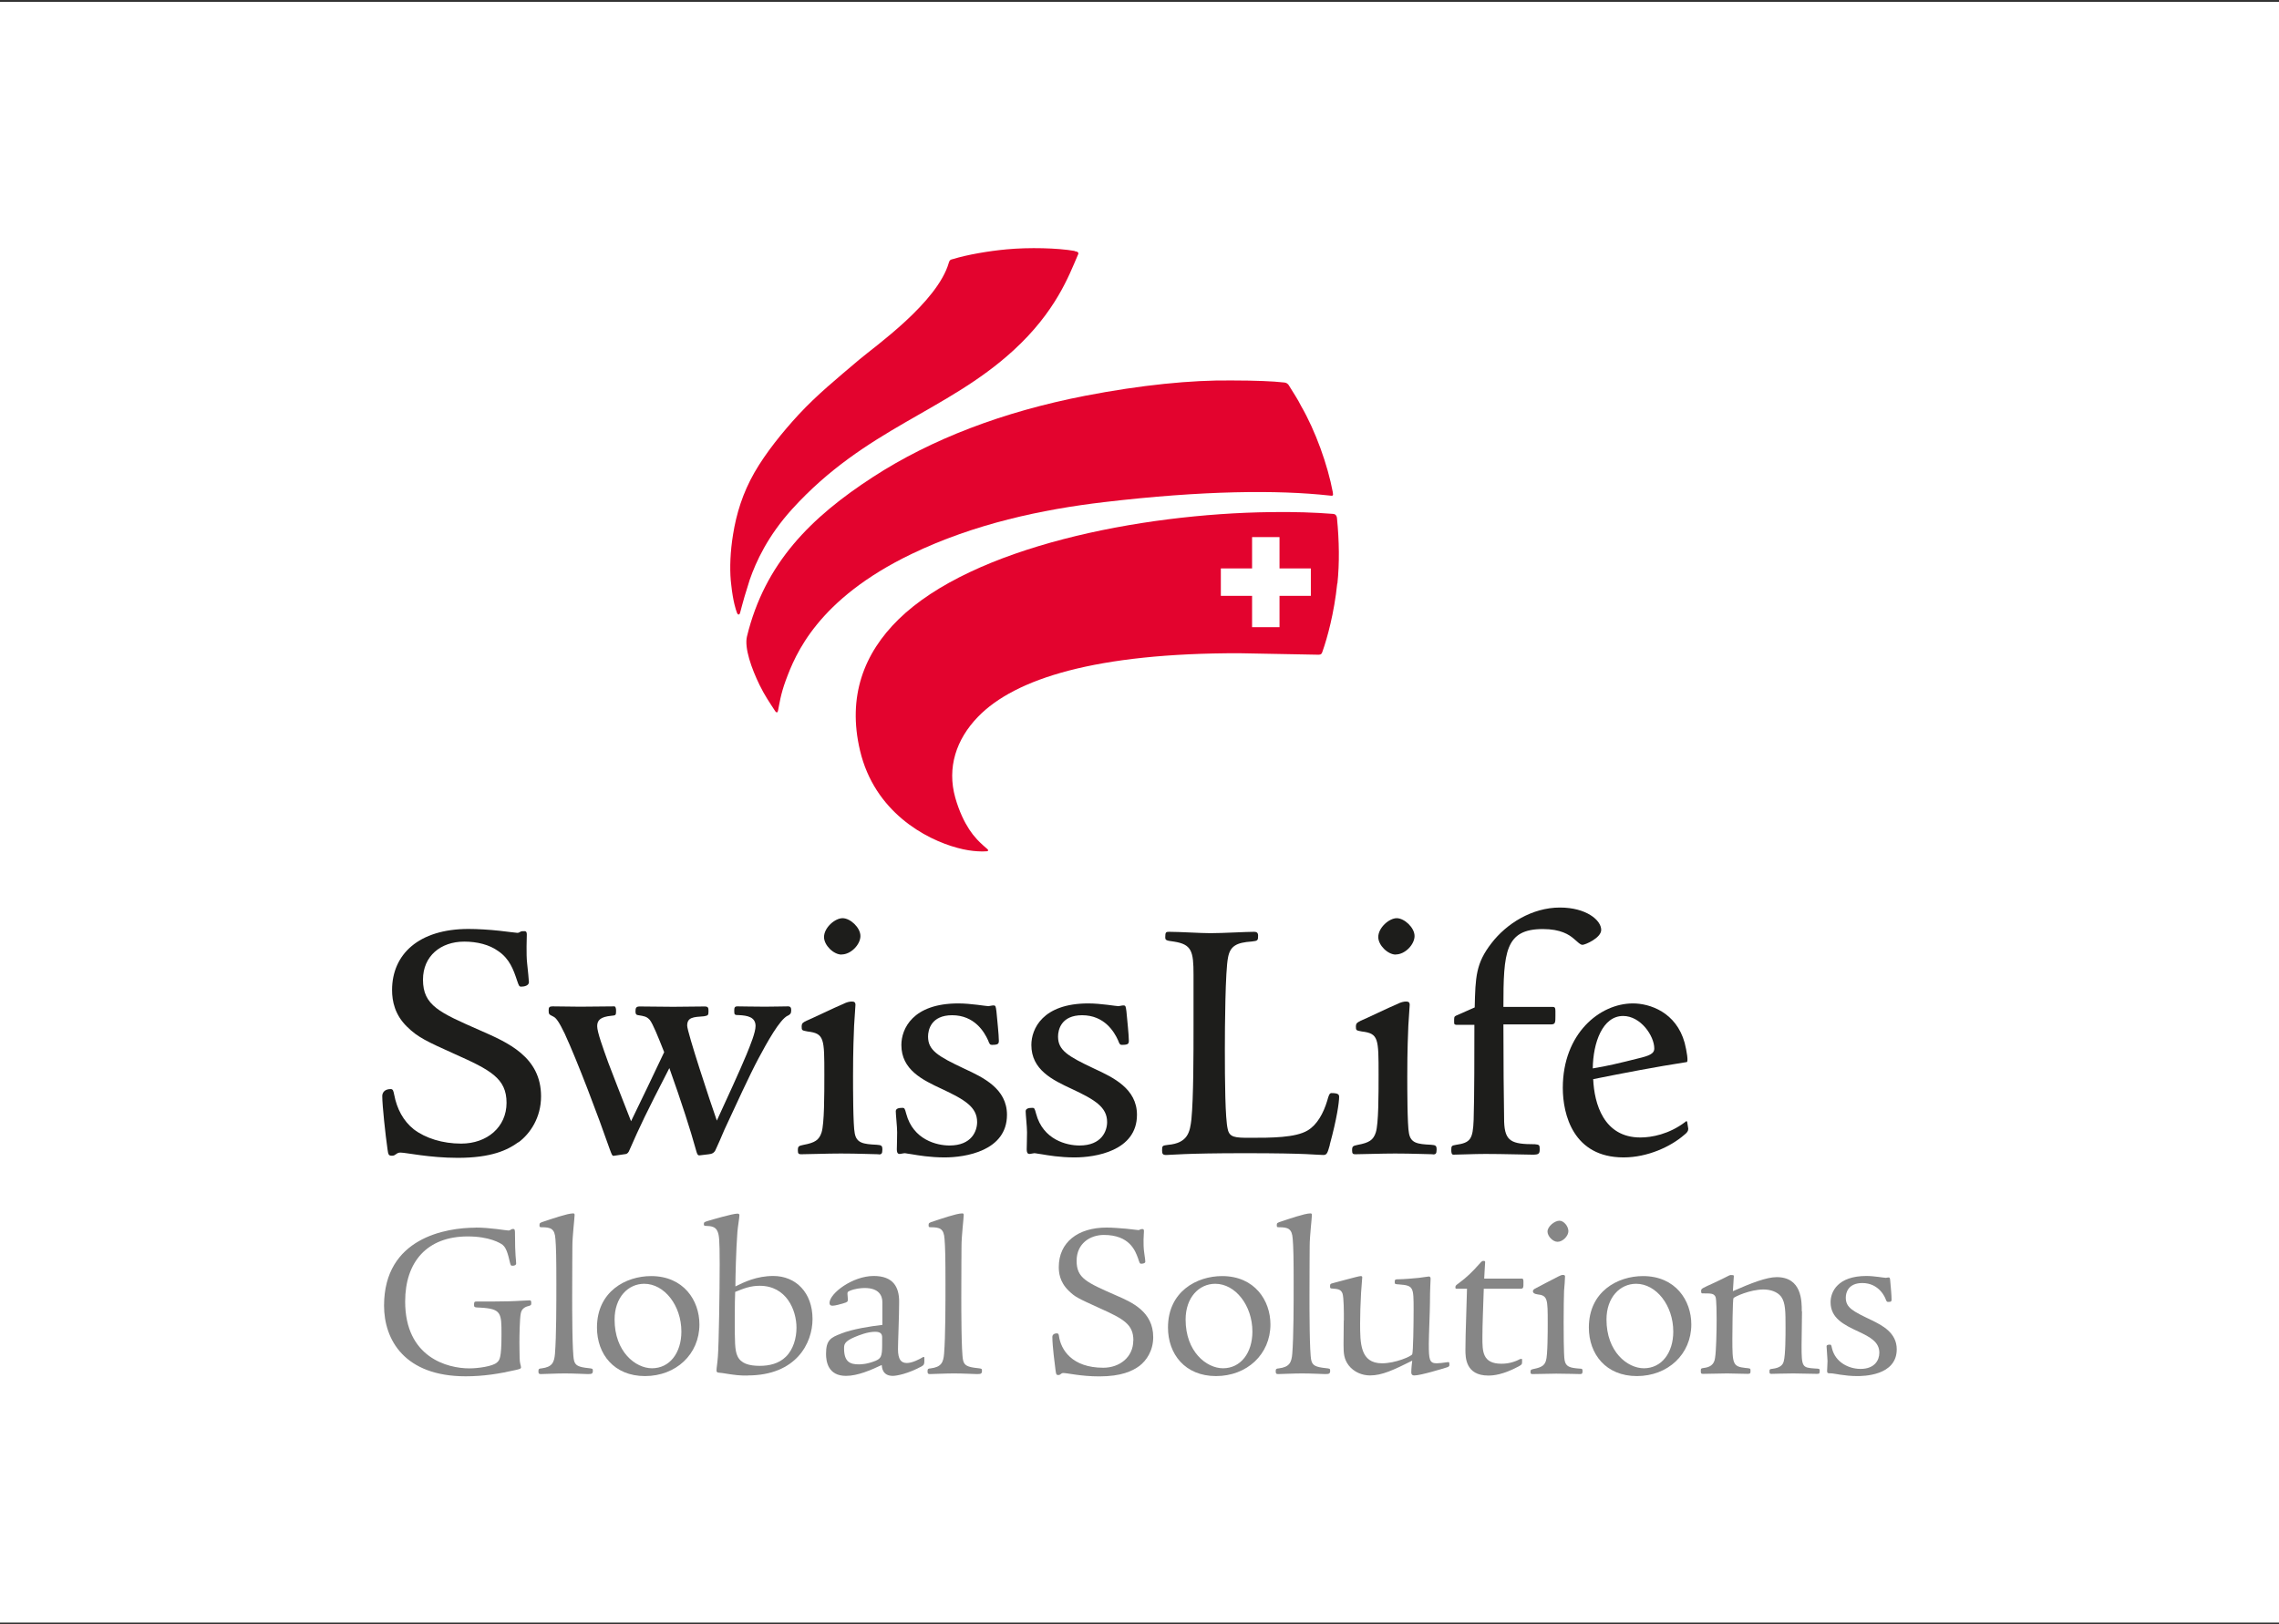 <?xml version="1.0" encoding="UTF-8"?>
<svg id="Layer_1" data-name="Layer 1" xmlns="http://www.w3.org/2000/svg" viewBox="0 0 216 154">
  <rect x="0" y="0" width="216" height="154" fill="#333333" stroke="none"/>
  <rect x="-.12" y=".18" width="216.24" height="153.65" style="fill: #fff;"/>
  <g>
    <path d="M45.07,116.38c1.4,0,2.9.28,3.14.28.15,0,.24-.15.41-.15.19,0,.19.13.19.52,0,2.06.11,2.41.11,2.75,0,.15-.13.22-.36.22-.15,0-.17-.04-.28-.52-.24-1.07-.47-1.31-.64-1.46-.22-.17-1.25-.8-3.31-.8-3.85,0-5.93,2.41-5.93,6.17,0,5.31,4.02,6.34,6.08,6.34.82,0,2.23-.19,2.62-.56.24-.21.43-.36.43-2.64,0-2.04,0-2.45-2-2.56-.54-.02-.6-.02-.6-.26,0-.26.02-.32.24-.32,1.25,0,2.43,0,3.01-.02.88-.02,1.7-.09,2.02-.09.15,0,.15.13.15.24,0,.19,0,.21-.19.28-.26.06-.71.19-.8.71-.11.49-.13,2.26-.13,2.79,0,.71.02,1.12.02,1.42,0,.54.13.75.13.9,0,.13-.09.17-.49.26-1.57.36-3.07.6-4.75.6-5.8,0-7.74-3.46-7.74-6.7,0-6.45,5.91-7.39,8.68-7.39Z" style="fill: #868686;"/>
    <path d="M52.64,117.45c-.06-.97-.45-1.1-1.29-1.1-.19,0-.22-.02-.22-.19,0-.22.04-.24.52-.39.58-.19,2.13-.73,2.64-.73.11,0,.17,0,.17.15,0,.28-.21,2.02-.21,2.92s-.02,1.87-.02,4.83c0,1.12,0,5.33.17,6.02.11.49.41.65,1.4.75.34.04.39.04.39.24,0,.3-.11.32-.49.32-.28,0-1.25-.06-2.17-.06-.82,0-1.93.06-2.26.06-.19,0-.24-.04-.24-.26,0-.24.06-.26.3-.28,1.01-.13,1.2-.56,1.27-1.4.13-1.63.13-4.77.13-6.58,0-2.47-.02-3.46-.09-4.32Z" style="fill: #868686;"/>
    <path d="M61.71,120.98c3.09,0,4.58,2.32,4.58,4.58,0,2.84-2.23,4.9-5.16,4.9s-4.55-2.08-4.55-4.6c0-3.42,2.73-4.88,5.13-4.88ZM61.79,129.72c1.7,0,2.79-1.48,2.79-3.48,0-2.47-1.61-4.53-3.52-4.53-1.53,0-2.81,1.29-2.81,3.39,0,3.05,1.98,4.62,3.55,4.62Z" style="fill: #868686;"/>
    <path d="M70.86,130.41c-.77,0-1.07-.02-2.41-.24-.3-.04-.54,0-.54-.22,0-.28.06-.49.13-1.33.09-1.14.17-6.17.17-8.77,0-2.43-.06-2.73-.19-3.07-.19-.52-.67-.54-1.12-.56-.13,0-.19-.02-.19-.15,0-.19.04-.21.32-.3.49-.15,2.41-.71,2.86-.71.06,0,.19,0,.19.15,0,.24-.15,1.07-.19,1.59-.13,1.7-.19,4.34-.19,5.16.82-.41,2.02-.99,3.59-.99,2.15,0,3.72,1.59,3.72,4.08,0,2.3-1.55,5.35-6.15,5.35ZM72,121.9c-.86,0-1.48.24-2.32.58-.02.6-.04.99-.04,2.54,0,2.19,0,3.01.26,3.55.32.69,1.07.92,2.11.92.9,0,1.81-.21,2.47-.86.71-.69,1.01-1.78,1.01-2.75,0-1.7-.97-3.98-3.48-3.98Z" style="fill: #868686;"/>
    <path d="M79.72,126.43c1.1-.43,2.75-.69,3.91-.82v-2.15c0-.62-.32-1.35-1.68-1.35-.34,0-.95.06-1.44.28-.17.06-.19.15-.19.26,0,.15.04.34.04.58,0,.19-.11.24-.39.32-.28.09-.82.24-1.07.24-.19,0-.28-.09-.28-.26,0-.9,2.17-2.56,4.19-2.56,1.83,0,2.41,1.03,2.41,2.43s-.11,3.87-.11,4.49c0,1.01.3,1.33.84,1.33.49,0,1.14-.32,1.57-.58l.09.04v.32c0,.28-.02.41-.26.54-1.31.71-2.38.9-2.73.9-.99,0-1.03-.8-1.05-1.03-1.05.49-2.28,1.03-3.39,1.03-1.68,0-1.89-1.33-1.89-2.08,0-1.31.43-1.55,1.44-1.93ZM83.61,126.8c0-.32-.13-.54-.67-.54-.71,0-1.5.32-1.91.49-1.03.43-1.03.73-1.03,1.1,0,1.29.6,1.5,1.4,1.5.24,0,.8-.02,1.59-.34.49-.22.62-.39.62-1.5v-.71Z" style="fill: #868686;"/>
    <path d="M89.52,117.45c-.06-.97-.45-1.1-1.29-1.1-.19,0-.22-.02-.22-.19,0-.22.04-.24.52-.39.58-.19,2.13-.73,2.64-.73.11,0,.17,0,.17.15,0,.28-.21,2.02-.21,2.92s-.02,1.87-.02,4.83c0,1.12,0,5.33.17,6.02.11.49.41.65,1.4.75.34.04.39.04.39.24,0,.3-.11.32-.49.32-.28,0-1.25-.06-2.17-.06-.82,0-1.93.06-2.26.06-.19,0-.24-.04-.24-.26,0-.24.06-.26.3-.28,1.01-.13,1.2-.56,1.27-1.4.13-1.63.13-4.77.13-6.58,0-2.47-.02-3.46-.09-4.32Z" style="fill: #868686;"/>
    <path d="M107.42,127.08c0-1.5-.88-2.02-3.18-3.05-2.13-.97-2.34-1.07-2.94-1.65-.9-.86-.95-1.8-.95-2.26,0-2.34,1.81-3.74,4.53-3.74.54,0,1.27.06,1.87.11.6.06,1.07.13,1.14.13.09,0,.13-.02.17-.06.06-.02.11-.04.21-.04.15,0,.15.09.15.24,0,.22-.11,1.14.04,2.11.06.41.09.62.09.75,0,.15-.26.19-.39.19s-.15-.06-.3-.52c-.26-.71-.8-2.21-3.24-2.21-1.29,0-2.58.8-2.58,2.45s.92,2.04,3.76,3.29c1.48.64,3.5,1.53,3.5,3.95,0,1.29-.65,2.23-1.31,2.73-.67.49-1.72.99-3.8.99-1.76,0-3.01-.32-3.42-.32-.22,0-.24.19-.45.19s-.22-.04-.28-.47c-.06-.49-.3-2.26-.3-3.14,0-.24.21-.34.43-.34.13,0,.17.09.19.21.17,1.35,1.25,3.05,4.21,3.05,1.55,0,2.84-1.01,2.84-2.58Z" style="fill: #868686;"/>
    <path d="M115.83,120.98c3.09,0,4.58,2.32,4.58,4.58,0,2.84-2.23,4.9-5.16,4.9s-4.55-2.08-4.55-4.6c0-3.42,2.73-4.88,5.13-4.88ZM115.91,129.72c1.7,0,2.79-1.48,2.79-3.48,0-2.47-1.61-4.53-3.52-4.53-1.53,0-2.81,1.29-2.81,3.39,0,3.05,1.98,4.62,3.55,4.62Z" style="fill: #868686;"/>
    <path d="M122.52,117.45c-.06-.97-.45-1.1-1.29-1.1-.19,0-.22-.02-.22-.19,0-.22.04-.24.52-.39.58-.19,2.13-.73,2.64-.73.11,0,.17,0,.17.15,0,.28-.21,2.02-.21,2.92s-.02,1.87-.02,4.83c0,1.12,0,5.33.17,6.02.11.49.41.65,1.4.75.34.04.39.04.39.24,0,.3-.11.32-.49.32-.28,0-1.25-.06-2.17-.06-.82,0-1.93.06-2.26.06-.19,0-.24-.04-.24-.26,0-.24.06-.26.3-.28,1.01-.13,1.2-.56,1.27-1.4.13-1.63.13-4.77.13-6.58,0-2.47-.02-3.46-.09-4.32Z" style="fill: #868686;"/>
    <path d="M127.37,125.19c0-.86,0-2.15-.13-2.56-.15-.41-.47-.43-.99-.47-.17,0-.19-.06-.19-.19,0-.24.02-.26.34-.34.28-.06,2.34-.65,2.56-.65.15,0,.15.06.15.13,0,.13-.06.67-.11,1.46-.06,1.18-.09,2-.09,2.88,0,1.89,0,3.8,2.08,3.8,1.27,0,2.79-.67,2.86-.86.09-.24.13-2.79.13-4.17,0-2.21,0-2.34-1.38-2.45-.39-.02-.41-.04-.41-.21,0-.26.02-.28.45-.28.34,0,1.5-.09,1.83-.13.22-.02.86-.13.95-.13.13,0,.17.09.17.21,0,.28-.06.92-.06,2.26,0,.73-.11,3.2-.11,3.93,0,1.48.06,1.83.75,1.83.22,0,.56-.04,1.05-.11.13-.02.15.02.15.19.02.13,0,.24-.22.3-.47.15-2.51.77-3.09.77-.13,0-.3-.02-.3-.3,0-.32.06-.92.09-1.1-1.76.88-2.86,1.4-4,1.4-.75,0-1.53-.32-2.02-.95-.45-.6-.49-1.12-.49-1.98l.02-2.3Z" style="fill: #868686;"/>
    <path d="M144.17,121.21c.22,0,.22.09.22.39,0,.47,0,.58-.28.58h-3.48c-.06,1.98-.13,3.35-.13,4.64s0,2.47,1.81,2.47c.86,0,1.44-.28,1.78-.45h.17v.3c0,.21-.04.24-.34.41-1.48.79-2.39.86-2.86.86-2.17,0-2.17-1.74-2.17-2.45l.02-1.38.13-4.4h-1.01c-.06,0-.09-.04-.09-.13,0-.17.04-.19.39-.45.62-.45,1.23-1.03,1.87-1.76.24-.26.26-.3.41-.3.09,0,.15.02.15.11,0,.13-.09,1.31-.09,1.57h3.5Z" style="fill: #868686;"/>
    <path d="M145.58,122.12c.09-.04,1.83-.97,2.11-1.1.22-.11.32-.15.45-.15.19,0,.19.09.19.17,0,.15-.06,1.12-.09,1.33-.02.54-.04,1.61-.04,2.97,0,.67,0,3.12.09,3.61.11.64.52.73,1.4.8.28,0,.3.04.3.26,0,.19-.04.26-.22.26-.26,0-1.31-.04-2.26-.04-.36,0-1.93.04-2.26.04-.15,0-.19-.04-.19-.19,0-.22.04-.24.32-.3.77-.15,1.01-.36,1.14-.77.17-.47.17-2.86.17-3.55,0-2.32,0-2.64-.99-2.75q-.41-.06-.41-.28c0-.19.17-.24.28-.3ZM147.8,115.73c.43,0,.85.54.85.99s-.52,1.01-1.03,1.01c-.45,0-.95-.54-.95-.97,0-.49.68-1.03,1.13-1.03Z" style="fill: #868686;"/>
    <path d="M155.72,120.98c3.09,0,4.58,2.32,4.58,4.58,0,2.84-2.23,4.9-5.16,4.9s-4.55-2.08-4.55-4.6c0-3.42,2.73-4.88,5.13-4.88ZM155.8,129.72c1.7,0,2.79-1.48,2.79-3.48,0-2.47-1.61-4.53-3.52-4.53-1.53,0-2.81,1.29-2.81,3.39,0,3.05,1.98,4.62,3.55,4.62Z" style="fill: #868686;"/>
    <path d="M170.79,124.33c0,.8-.04,2.77-.04,3.22,0,2.06.06,2.11,1.25,2.19.43.02.47.02.47.21,0,.3-.06.3-.3.3-.69,0-1.48-.04-2.21-.04-.92,0-1.76.04-2.06.04-.17,0-.19-.04-.19-.22s0-.24.28-.26c.73-.09.99-.37,1.07-.71.17-.62.17-2.47.17-3.22,0-1.48,0-2.32-.41-2.9-.37-.49-1.05-.69-1.68-.69-1.27,0-2.75.69-2.84.82-.09.11-.11,3.42-.11,3.85,0,2.41.04,2.64,1.25,2.77.43.04.47.04.47.22,0,.28,0,.34-.28.34-.54,0-1.4-.04-1.93-.04-.37,0-1.93.04-2.26.04-.19,0-.24-.02-.24-.22,0-.28,0-.3.28-.34.54-.06.99-.28,1.07-.95.11-.65.15-2.58.15-3.59,0-.36,0-2-.11-2.21-.17-.32-.39-.32-1.23-.32-.09,0-.13-.02-.13-.24s.09-.24,1.25-.77c1.29-.6,1.42-.73,1.55-.73.17,0,.3,0,.3.09,0,.28-.09,1.2-.09,1.44,1.74-.77,3.2-1.33,4.15-1.33,2.38,0,2.38,2.26,2.38,3.24Z" style="fill: #868686;"/>
    <path d="M178.72,121.15c.06,0,.17-.04.26-.04.13,0,.15.04.17.3.06.64.13,1.42.13,1.78,0,.19-.04.24-.32.24-.13,0-.15-.04-.24-.26-.04-.13-.6-1.53-2.21-1.53-1.33,0-1.57.9-1.57,1.38,0,.97.67,1.29,2.51,2.17.9.45,2.32,1.14,2.32,2.73,0,2.54-3.24,2.54-3.76,2.54-1.2,0-2.17-.26-2.47-.26-.28,0-.37,0-.37-.22,0-.15.04-.73.04-.95s-.09-1.25-.09-1.38c0-.11.06-.17.32-.17.11,0,.13.04.19.34.32,1.35,1.61,1.96,2.71,1.96,1.33,0,1.78-.82,1.78-1.53,0-1.01-.84-1.48-2-2.02-1.38-.64-2.62-1.27-2.62-2.77,0-1.01.69-2.49,3.39-2.49.77,0,1.61.17,1.81.17Z" style="fill: #868686;"/>
    <path d="M120.46,48.75h0c-12.51.16-28.23,3.34-35.14,10.1-3.5,3.42-4.71,7.54-3.6,12.24,1.23,5.21,5.49,8.11,9.07,9.08,1.29.36,2.24.34,2.49.33-.19-.17-.82-.77-.82-.77l-.77-.99c-.57-.88-1.02-1.91-1.35-3.06-.2-.71-.3-1.42-.3-2.12,0-2.06.85-4.05,2.5-5.76,3.92-4.06,12.3-6.11,24.92-6.1,0,0,7.45.14,7.45.14,0,0,.18-.02.18-.02.02-.02.09-.2.09-.2.24-.67,1.04-3.11,1.37-6.34.19-1.83.18-3.89-.04-6.11l-.07-.2-.11-.04c-1.75-.14-3.67-.2-5.86-.17h0Z" style="fill: #fff;"/>
    <path d="M95.43,23.86h0c-1.76.16-3.72.51-5,.9,0,0-.1.03-.1.03l-.12.04h0s-.07.14-.07.14c-.94,3.28-5.48,6.85-7.66,8.57l-.91.73-.77.65c-1.76,1.48-3.42,2.88-4.96,4.54-1.23,1.33-2.94,3.35-4.14,5.43-.99,1.73-1.65,3.63-2.01,5.8-.18,1.06-.27,2.15-.27,3.15,0,.4.01.79.04,1.16l.03.36c.11,1.02.28,1.9.48,2.49,0,0,0,0,0,0,.03-.09.06-.22.06-.22l.31-1.13s.09-.31.09-.31l.41-1.32c.88-2.52,2.21-4.74,4.07-6.78,3.96-4.35,8.11-6.73,12.13-9.03,3.12-1.79,6.07-3.48,8.82-5.99,3.7-3.38,5.05-6.57,5.86-8.47,0,0,.25-.58.25-.59-.01.04-.18,0-.18,0-1.62-.29-4.31-.35-6.39-.14h0Z" style="fill: #fff;"/>
    <path d="M102.9,37.72h0c-7.77,1.51-14.51,4.08-20.02,7.66-6.84,4.44-10.39,8.92-11.87,14.99-.03.14-.05.3-.05.48,0,.93.43,2.36,1.22,3.99.42.87.87,1.55,1.3,2.2,0,0,.04.06.08.12.01-.1.03-.21.03-.21.1-.57.26-1.43.68-2.56.85-2.29,2.85-7.67,12.02-12.09,5.13-2.47,11.14-4.09,18.35-4.94,8.5-1,15.89-1.22,21.37-.63.02,0,.06,0,.1,0,0-.02,0-.05,0-.05-.5-2.67-1.68-5.86-2.99-8.12,0-.02-.88-1.51-.88-1.51l-.24-.38s-.08-.12-.08-.12c0,0-.08-.07-.08-.07,0,0-.28-.06-.28-.06-.73-.09-2.48-.18-4.82-.18-3.94-.05-8.73.45-13.86,1.45h0ZM126.16,46.75s.06,0,.06,0c-.03,0-.05,0-.06,0h0Z" style="fill: #fff;"/>
    <path d="M126.76,55.3c.2-1.91.17-4-.04-6.15-.01-.14-.05-.25-.13-.33-.07-.07-.14-.09-.25-.1-1.76-.14-3.69-.2-5.88-.17-12.42.15-28.27,3.3-35.29,10.16-3.29,3.22-4.87,7.32-3.66,12.44,1.37,5.82,6.21,8.42,9.22,9.23,1.53.43,2.69.33,2.69.33,0,0,.22.02.24-.09.01-.07-.18-.21-.18-.21,0,0-.55-.47-.87-.82-.32-.35-.49-.57-.75-.96-.46-.71-.94-1.67-1.32-3-.8-2.85.08-5.53,2.15-7.67,3.52-3.64,11.24-6.05,24.76-6.03l7.45.14s.23.02.32-.07c.07-.07.06-.06.14-.28.44-1.25,1.09-3.6,1.38-6.39h0Z" style="fill: #e3032e;"/>
    <path d="M101.85,23.79c-1.61-.28-4.3-.35-6.45-.15-1.73.16-3.73.51-5.04.91-.14.04-.24.05-.31.12-.06.06-.1.14-.12.23-1.08,3.78-7.04,7.96-8.5,9.2-2.08,1.77-3.98,3.31-5.75,5.22-1.51,1.64-3.09,3.59-4.17,5.47-1.13,1.97-1.72,3.94-2.03,5.87-.27,1.64-.32,3.17-.22,4.36h0s.02.26.04.37c.18,1.71.47,2.47.5,2.56.05.15.09.31.21.31s.14-.2.18-.33c.04-.13.21-.82.37-1.35.19-.64.3-1,.5-1.62.6-1.72,1.7-4.14,4.03-6.71,6.97-7.66,14.57-9.19,20.94-15.01,4.04-3.69,5.29-7.13,6.1-9,.05-.12.12-.21.05-.3-.06-.08-.18-.11-.33-.13h0Z" style="fill: #e3032e;"/>
    <path d="M126.32,46.66c-.48-2.56-1.63-5.8-3.01-8.18-.26-.55-.81-1.38-1.12-1.89-.13-.22-.11-.14-.19-.22-.11-.12-.43-.12-.43-.12-.79-.1-2.63-.18-4.82-.18h0c-3.84-.05-8.61.43-13.89,1.45-7.82,1.52-14.6,4.12-20.1,7.69-5.92,3.84-10.27,8.18-11.96,15.12-.27,1.09.43,3.05,1.19,4.61.47.97.98,1.71,1.45,2.43.06.1.15.2.22.16.05-.03.06-.08.09-.2.11-.53.23-1.49.73-2.84.91-2.46,3.01-7.68,11.92-11.97,5.94-2.86,12.38-4.23,18.28-4.92,9.34-1.1,16.43-1.16,21.32-.62.13.01.28.05.32-.02.04-.07.02-.15,0-.27h0Z" style="fill: #e3032e;"/>
    <polygon points="121.27 50.92 118.67 50.92 118.67 53.89 115.71 53.89 115.71 56.49 118.67 56.49 118.67 59.46 121.27 59.46 121.27 56.49 124.24 56.49 124.24 53.89 121.27 53.89 121.27 50.92 121.27 50.92" style="fill: #fff;"/>
    <path d="M49.14,108.28c-1.03.76-2.58,1.49-5.76,1.49-2.68,0-4.9-.5-5.43-.5-.4,0-.43.3-.79.3-.33,0-.36-.1-.43-.6-.2-1.39-.5-4.17-.5-5.06,0-.3.2-.66.8-.66.23,0,.26.2.33.53.26,1.36.86,2.48,1.85,3.28,1.13.86,2.75,1.36,4.5,1.36,2.45,0,4.3-1.56,4.3-3.87s-1.52-3.11-4.93-4.63c-2.58-1.16-3.51-1.59-4.5-2.58-1.16-1.13-1.42-2.42-1.42-3.48,0-3.38,2.52-5.79,7.25-5.79.86,0,1.99.07,2.91.17.89.1,1.62.2,1.72.2.13,0,.23-.07.33-.13.1-.03.13-.03.33-.03s.23.13.23.33-.07,1.89.03,2.71c.07.66.17,1.62.17,1.79,0,.33-.43.43-.73.43-.2,0-.23-.1-.4-.6-.33-.99-.7-2.05-1.79-2.78-.83-.6-1.99-.89-3.21-.89-2.22,0-3.91,1.36-3.91,3.61,0,2.45,1.56,3.11,5.4,4.8,2.65,1.16,5.79,2.52,5.79,6.26,0,2.02-1.03,3.54-2.15,4.37h0Z" style="fill: #1d1d1b;"/>
    <path d="M74.66,96.29c-.76.36-1.95,2.52-2.78,4.07s-2.15,4.44-3.21,6.72c-.23.56-.73,1.69-.83,1.89-.13.33-.36.43-.66.46l-.83.1c-.23.03-.26-.03-.46-.76-.4-1.46-1.29-4.27-2.45-7.51-2.25,4.37-2.75,5.43-3.77,7.75q-.13.36-.36.4l-1.16.17c-.13,0-.16-.1-.36-.63-1.13-3.24-3.05-8.31-4.27-10.96-.5-1.03-.79-1.49-1.09-1.62-.4-.2-.43-.2-.43-.6,0-.26.07-.36.36-.36.7,0,2.09.03,2.62.03,1.16,0,2.22-.03,3.24-.03.13,0,.17.2.17.43,0,.4-.03.43-.43.46-1.06.1-1.36.43-1.36.99s.56,2.09,1.06,3.48c.53,1.36,1.06,2.78,2.15,5.53.6-1.22,2.45-5.07,3.14-6.55-.63-1.59-1.06-2.65-1.36-3.05-.3-.33-.5-.36-1.13-.46-.2-.03-.23-.17-.23-.36,0-.33.07-.46.4-.46.89,0,2.58.03,3.18.03.73,0,2.62-.03,2.98-.03.33,0,.36.13.36.43,0,.4-.03.43-.43.5-1.03.07-1.59.1-1.59.89,0,.6,2.18,7.22,2.81,9,.99-2.15,2.15-4.67,2.81-6.26.36-.89.86-2.09.86-2.71,0-.86-.79-.99-1.56-1.03-.43,0-.46-.03-.46-.4,0-.3.03-.43.3-.43.36,0,1.56.03,2.62.03.79,0,1.75-.03,2.18-.03.23,0,.3.13.3.36,0,.33-.1.4-.33.53h0Z" style="fill: #1d1d1b;"/>
    <path d="M83.27,109.43c-.46,0-1.95-.07-3.58-.07-1.29,0-3.14.07-3.77.07-.23,0-.3-.07-.3-.36,0-.4.07-.43.53-.53,1.09-.2,1.49-.46,1.72-1.19.26-.83.26-3.54.26-5.46,0-3.44,0-3.91-1.59-4.1-.53-.1-.56-.1-.56-.46s.16-.4.46-.56c.63-.26,2.68-1.26,3.48-1.59.33-.17.6-.23.83-.23s.33.1.33.3c-.03.46-.1,1.46-.13,1.99-.03.76-.1,2.25-.1,4.8,0,1.03,0,4.67.16,5.4.17.93.8,1.03,2.09,1.09.46.03.53.1.53.46,0,.4-.1.46-.36.46h0ZM79.76,90.5c-.76,0-1.66-.89-1.66-1.66,0-.89,1.03-1.79,1.76-1.79s1.69.89,1.69,1.69-.89,1.75-1.79,1.75h0Z" style="fill: #1d1d1b;"/>
    <path d="M89.53,109.73c-1.39,0-2.52-.2-3.11-.3-.3-.03-.56-.1-.7-.1-.1,0-.33.07-.46.07-.2,0-.26-.17-.26-.43,0-.36.03-.93.03-1.62,0-.53-.13-1.69-.13-1.99,0-.26.26-.33.63-.33.2,0,.23.07.36.56.66,2.48,2.91,3.01,4.1,3.01,2.12,0,2.62-1.39,2.62-2.22,0-1.42-1.16-2.12-3.34-3.14-1.85-.86-3.84-1.82-3.84-4.17,0-1.52,1.06-3.94,5.4-3.94,1.19,0,2.62.26,2.85.26.1,0,.33-.07.46-.07.23,0,.23.07.3.56.07.76.23,2.25.23,2.78,0,.3-.07.4-.66.4-.17,0-.23-.07-.36-.43-.36-.8-1.29-2.38-3.41-2.38-1.99,0-2.28,1.39-2.28,2.02,0,1.29.89,1.85,3.44,3.05,1.79.83,4.04,1.89,4.04,4.37,0,3.44-3.97,4.04-5.89,4.04h0Z" style="fill: #1d1d1b;"/>
    <path d="M101.84,109.73c-1.39,0-2.52-.2-3.11-.3-.3-.03-.56-.1-.7-.1-.1,0-.33.07-.46.07-.2,0-.26-.17-.26-.43,0-.36.03-.93.03-1.62,0-.53-.13-1.69-.13-1.99,0-.26.27-.33.63-.33.2,0,.23.07.36.56.66,2.48,2.91,3.01,4.11,3.01,2.12,0,2.62-1.39,2.62-2.22,0-1.42-1.16-2.12-3.34-3.14-1.85-.86-3.84-1.82-3.84-4.17,0-1.52,1.06-3.94,5.4-3.94,1.19,0,2.62.26,2.85.26.1,0,.33-.07.46-.07.23,0,.23.07.3.56.07.76.23,2.25.23,2.78,0,.3-.07.4-.66.4-.17,0-.23-.07-.36-.43-.36-.8-1.29-2.38-3.41-2.38-1.99,0-2.28,1.39-2.28,2.02,0,1.29.89,1.85,3.44,3.05,1.79.83,4.04,1.89,4.04,4.37,0,3.44-3.97,4.04-5.89,4.04h0Z" style="fill: #1d1d1b;"/>
    <path d="M126.04,108.54c-.2.7-.26.96-.6.96-.7,0-1.26-.17-7.45-.17-5.73,0-7.05.17-7.45.17-.33,0-.4-.1-.4-.43,0-.46.03-.46.56-.53,1.92-.17,2.08-1.26,2.22-2.42.2-2.05.2-6.19.2-8.91v-4.8c0-2.22-.17-2.88-1.85-3.14-.76-.1-.83-.13-.83-.43,0-.46.07-.5.36-.5,1.03,0,2.95.13,3.91.13,1.22,0,3.34-.13,4.17-.13.23,0,.36.1.36.36,0,.46-.03.5-.6.56-1.46.1-2.05.43-2.25,1.52-.26,1.26-.3,6.55-.3,8.71,0,3.01.03,6.55.27,7.55.16.79.69.83,2.08.83,2.05,0,4.34,0,5.5-.7.89-.53,1.49-1.62,1.85-2.81.13-.46.2-.73.4-.73.63,0,.73.13.73.36,0,.5-.2,2.02-.89,4.54h0Z" style="fill: #1d1d1b;"/>
    <path d="M135.8,109.43c-.46,0-1.95-.07-3.58-.07-1.29,0-3.14.07-3.77.07-.23,0-.3-.07-.3-.36,0-.4.07-.43.53-.53,1.09-.2,1.49-.46,1.72-1.19.26-.83.26-3.54.26-5.46,0-3.44,0-3.91-1.59-4.1-.53-.1-.56-.1-.56-.46s.17-.4.46-.56c.63-.26,2.68-1.26,3.48-1.59.33-.17.6-.23.83-.23s.33.1.33.3c-.03.46-.1,1.46-.13,1.99-.03.76-.1,2.25-.1,4.8,0,1.03,0,4.67.16,5.4.17.93.79,1.03,2.09,1.09.46.03.53.1.53.46,0,.4-.1.46-.37.46h0ZM132.29,90.5c-.76,0-1.66-.89-1.66-1.66,0-.89,1.03-1.79,1.75-1.79s1.69.89,1.69,1.69-.89,1.75-1.79,1.75h0Z" style="fill: #1d1d1b;"/>
    <path d="M149.97,89.57c-.2,0-.4-.23-.79-.56-.46-.4-1.26-.93-2.95-.93-3.58,0-3.74,2.18-3.74,7.38h4.63c.33,0,.3.1.3.83,0,.66,0,.83-.43.83h-4.5c0,3.08.03,7.25.07,9.24.07,1.85.7,2.12,2.91,2.12.43.03.46.1.46.46,0,.43-.07.53-.66.53-.5,0-2.91-.07-4.47-.07-1.13,0-2.52.07-3.05.07-.17,0-.2-.2-.2-.43,0-.4.03-.43.43-.5,1.39-.2,1.62-.53,1.69-2.38.07-2.18.07-6.62.07-9h-1.72c-.2-.03-.2-.07-.2-.33,0-.4,0-.43.16-.53l1.79-.79c.07-2.88.1-4.17,1.59-6.09,1.42-1.85,3.84-3.38,6.49-3.38,2.48,0,3.91,1.19,3.91,2.12,0,.76-1.52,1.42-1.79,1.42h0Z" style="fill: #1d1d1b;"/>
    <path d="M159.61,107.61c-1.26,1.09-3.44,2.12-5.73,2.12-4.77,0-5.76-4.07-5.76-6.59,0-5.16,3.51-8.01,6.65-8.01,1.59,0,4.1.83,4.9,3.74.2.79.36,1.79.2,1.82-2.98.46-5.93,1.03-8.87,1.62.1,2.32.99,5.53,4.47,5.53,1.06,0,2.71-.3,4.24-1.46.1-.1.17-.13.2,0,.03.23.07.4.1.63,0,.23-.1.36-.4.6h0ZM153.84,96.32c-1.95,0-2.85,2.52-2.88,4.97,1.39-.23,2.25-.43,4.64-1.03,1.03-.26,1.19-.53,1.19-.86,0-1.19-1.29-3.08-2.95-3.08h0Z" style="fill: #1d1d1b;"/>
  </g>
</svg>